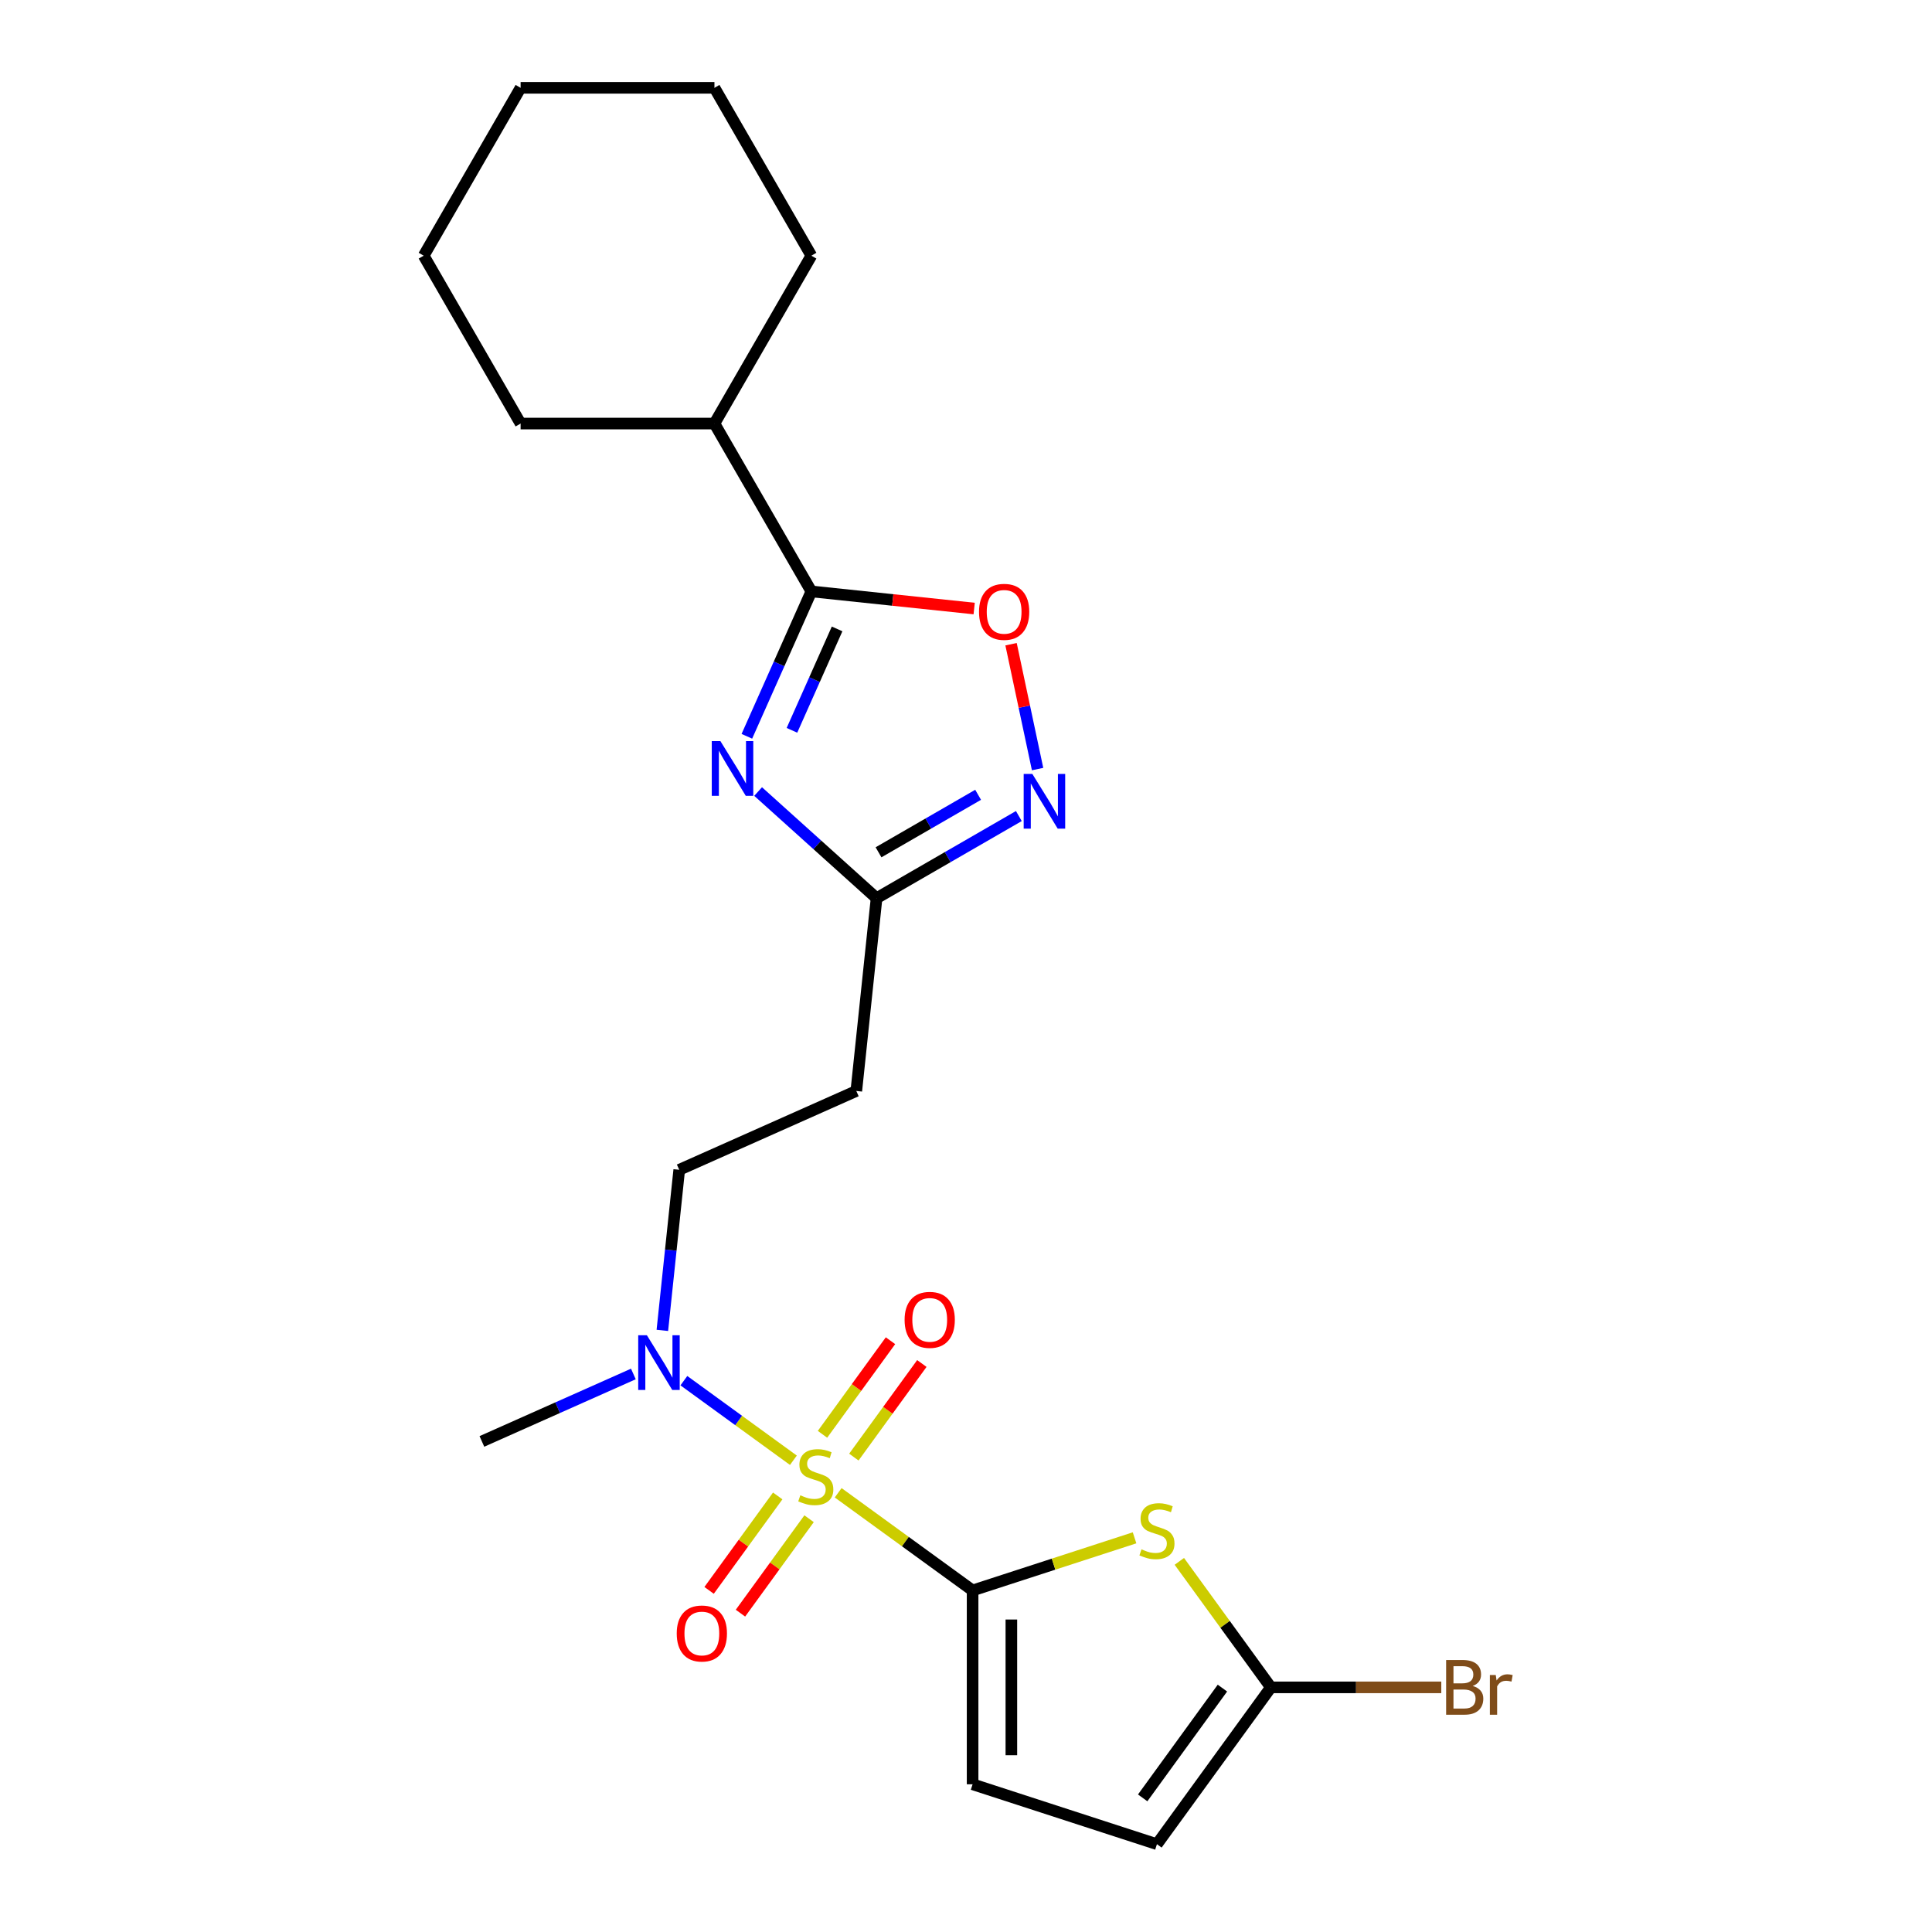 <?xml version='1.0' encoding='iso-8859-1'?>
<svg version='1.1' baseProfile='full'
              xmlns='http://www.w3.org/2000/svg'
                      xmlns:rdkit='http://www.rdkit.org/xml'
                      xmlns:xlink='http://www.w3.org/1999/xlink'
                  xml:space='preserve'
width='1000px' height='1000px' viewBox='0 0 1000 1000'>
<!-- END OF HEADER -->
<rect style='opacity:1.0;fill:#FFFFFF;stroke:none' width='1000' height='1000' x='0' y='0'> </rect>
<path class='bond-0' d='M 433.837,772.661 L 468.627,797.937' style='fill:none;fill-rule:evenodd;stroke:#CCCC00;stroke-width:6px;stroke-linecap:butt;stroke-linejoin:miter;stroke-opacity:1' />
<path class='bond-0' d='M 468.627,797.937 L 503.416,823.213' style='fill:none;fill-rule:evenodd;stroke:#000000;stroke-width:6px;stroke-linecap:butt;stroke-linejoin:miter;stroke-opacity:1' />
<path class='bond-9' d='M 410.66,755.822 L 382.316,735.229' style='fill:none;fill-rule:evenodd;stroke:#CCCC00;stroke-width:6px;stroke-linecap:butt;stroke-linejoin:miter;stroke-opacity:1' />
<path class='bond-9' d='M 382.316,735.229 L 353.971,714.635' style='fill:none;fill-rule:evenodd;stroke:#0000FF;stroke-width:6px;stroke-linecap:butt;stroke-linejoin:miter;stroke-opacity:1' />
<path class='bond-11' d='M 441.954,754.189 L 459.551,729.968' style='fill:none;fill-rule:evenodd;stroke:#CCCC00;stroke-width:6px;stroke-linecap:butt;stroke-linejoin:miter;stroke-opacity:1' />
<path class='bond-11' d='M 459.551,729.968 L 477.149,705.746' style='fill:none;fill-rule:evenodd;stroke:#FF0000;stroke-width:6px;stroke-linecap:butt;stroke-linejoin:miter;stroke-opacity:1' />
<path class='bond-11' d='M 425.72,742.395 L 443.318,718.173' style='fill:none;fill-rule:evenodd;stroke:#CCCC00;stroke-width:6px;stroke-linecap:butt;stroke-linejoin:miter;stroke-opacity:1' />
<path class='bond-11' d='M 443.318,718.173 L 460.916,693.952' style='fill:none;fill-rule:evenodd;stroke:#FF0000;stroke-width:6px;stroke-linecap:butt;stroke-linejoin:miter;stroke-opacity:1' />
<path class='bond-12' d='M 402.544,774.294 L 384.786,798.736' style='fill:none;fill-rule:evenodd;stroke:#CCCC00;stroke-width:6px;stroke-linecap:butt;stroke-linejoin:miter;stroke-opacity:1' />
<path class='bond-12' d='M 384.786,798.736 L 367.028,823.177' style='fill:none;fill-rule:evenodd;stroke:#FF0000;stroke-width:6px;stroke-linecap:butt;stroke-linejoin:miter;stroke-opacity:1' />
<path class='bond-12' d='M 418.777,786.089 L 401.02,810.53' style='fill:none;fill-rule:evenodd;stroke:#CCCC00;stroke-width:6px;stroke-linecap:butt;stroke-linejoin:miter;stroke-opacity:1' />
<path class='bond-12' d='M 401.02,810.53 L 383.262,834.971' style='fill:none;fill-rule:evenodd;stroke:#FF0000;stroke-width:6px;stroke-linecap:butt;stroke-linejoin:miter;stroke-opacity:1' />
<path class='bond-2' d='M 503.416,823.213 L 545.331,809.594' style='fill:none;fill-rule:evenodd;stroke:#000000;stroke-width:6px;stroke-linecap:butt;stroke-linejoin:miter;stroke-opacity:1' />
<path class='bond-2' d='M 545.331,809.594 L 587.246,795.975' style='fill:none;fill-rule:evenodd;stroke:#CCCC00;stroke-width:6px;stroke-linecap:butt;stroke-linejoin:miter;stroke-opacity:1' />
<path class='bond-8' d='M 503.416,823.213 L 503.416,923.542' style='fill:none;fill-rule:evenodd;stroke:#000000;stroke-width:6px;stroke-linecap:butt;stroke-linejoin:miter;stroke-opacity:1' />
<path class='bond-8' d='M 523.482,838.263 L 523.482,908.493' style='fill:none;fill-rule:evenodd;stroke:#000000;stroke-width:6px;stroke-linecap:butt;stroke-linejoin:miter;stroke-opacity:1' />
<path class='bond-1' d='M 392.4,409.7 L 423.055,437.302' style='fill:none;fill-rule:evenodd;stroke:#0000FF;stroke-width:6px;stroke-linecap:butt;stroke-linejoin:miter;stroke-opacity:1' />
<path class='bond-1' d='M 423.055,437.302 L 453.71,464.904' style='fill:none;fill-rule:evenodd;stroke:#000000;stroke-width:6px;stroke-linecap:butt;stroke-linejoin:miter;stroke-opacity:1' />
<path class='bond-3' d='M 386.573,381.103 L 403.266,343.61' style='fill:none;fill-rule:evenodd;stroke:#0000FF;stroke-width:6px;stroke-linecap:butt;stroke-linejoin:miter;stroke-opacity:1' />
<path class='bond-3' d='M 403.266,343.61 L 419.959,306.116' style='fill:none;fill-rule:evenodd;stroke:#000000;stroke-width:6px;stroke-linecap:butt;stroke-linejoin:miter;stroke-opacity:1' />
<path class='bond-3' d='M 409.911,378.016 L 421.597,351.771' style='fill:none;fill-rule:evenodd;stroke:#0000FF;stroke-width:6px;stroke-linecap:butt;stroke-linejoin:miter;stroke-opacity:1' />
<path class='bond-3' d='M 421.597,351.771 L 433.282,325.526' style='fill:none;fill-rule:evenodd;stroke:#000000;stroke-width:6px;stroke-linecap:butt;stroke-linejoin:miter;stroke-opacity:1' />
<path class='bond-7' d='M 610.423,808.16 L 634.115,840.769' style='fill:none;fill-rule:evenodd;stroke:#CCCC00;stroke-width:6px;stroke-linecap:butt;stroke-linejoin:miter;stroke-opacity:1' />
<path class='bond-7' d='M 634.115,840.769 L 657.806,873.378' style='fill:none;fill-rule:evenodd;stroke:#000000;stroke-width:6px;stroke-linecap:butt;stroke-linejoin:miter;stroke-opacity:1' />
<path class='bond-15' d='M 419.959,306.116 L 369.794,219.229' style='fill:none;fill-rule:evenodd;stroke:#000000;stroke-width:6px;stroke-linecap:butt;stroke-linejoin:miter;stroke-opacity:1' />
<path class='bond-24' d='M 419.959,306.116 L 462.094,310.545' style='fill:none;fill-rule:evenodd;stroke:#000000;stroke-width:6px;stroke-linecap:butt;stroke-linejoin:miter;stroke-opacity:1' />
<path class='bond-24' d='M 462.094,310.545 L 504.23,314.974' style='fill:none;fill-rule:evenodd;stroke:#FF0000;stroke-width:6px;stroke-linecap:butt;stroke-linejoin:miter;stroke-opacity:1' />
<path class='bond-4' d='M 527.349,422.389 L 490.53,443.646' style='fill:none;fill-rule:evenodd;stroke:#0000FF;stroke-width:6px;stroke-linecap:butt;stroke-linejoin:miter;stroke-opacity:1' />
<path class='bond-4' d='M 490.53,443.646 L 453.71,464.904' style='fill:none;fill-rule:evenodd;stroke:#000000;stroke-width:6px;stroke-linecap:butt;stroke-linejoin:miter;stroke-opacity:1' />
<path class='bond-4' d='M 506.271,411.389 L 480.497,426.269' style='fill:none;fill-rule:evenodd;stroke:#0000FF;stroke-width:6px;stroke-linecap:butt;stroke-linejoin:miter;stroke-opacity:1' />
<path class='bond-4' d='M 480.497,426.269 L 454.723,441.149' style='fill:none;fill-rule:evenodd;stroke:#000000;stroke-width:6px;stroke-linecap:butt;stroke-linejoin:miter;stroke-opacity:1' />
<path class='bond-6' d='M 537.055,398.072 L 530.186,365.759' style='fill:none;fill-rule:evenodd;stroke:#0000FF;stroke-width:6px;stroke-linecap:butt;stroke-linejoin:miter;stroke-opacity:1' />
<path class='bond-6' d='M 530.186,365.759 L 523.318,333.446' style='fill:none;fill-rule:evenodd;stroke:#FF0000;stroke-width:6px;stroke-linecap:butt;stroke-linejoin:miter;stroke-opacity:1' />
<path class='bond-5' d='M 453.71,464.904 L 443.223,564.683' style='fill:none;fill-rule:evenodd;stroke:#000000;stroke-width:6px;stroke-linecap:butt;stroke-linejoin:miter;stroke-opacity:1' />
<path class='bond-16' d='M 657.806,873.378 L 701.907,873.378' style='fill:none;fill-rule:evenodd;stroke:#000000;stroke-width:6px;stroke-linecap:butt;stroke-linejoin:miter;stroke-opacity:1' />
<path class='bond-16' d='M 701.907,873.378 L 746.007,873.378' style='fill:none;fill-rule:evenodd;stroke:#7F4C19;stroke-width:6px;stroke-linecap:butt;stroke-linejoin:miter;stroke-opacity:1' />
<path class='bond-23' d='M 657.806,873.378 L 598.835,954.545' style='fill:none;fill-rule:evenodd;stroke:#000000;stroke-width:6px;stroke-linecap:butt;stroke-linejoin:miter;stroke-opacity:1' />
<path class='bond-23' d='M 632.727,873.759 L 591.447,930.576' style='fill:none;fill-rule:evenodd;stroke:#000000;stroke-width:6px;stroke-linecap:butt;stroke-linejoin:miter;stroke-opacity:1' />
<path class='bond-10' d='M 503.416,923.542 L 598.835,954.545' style='fill:none;fill-rule:evenodd;stroke:#000000;stroke-width:6px;stroke-linecap:butt;stroke-linejoin:miter;stroke-opacity:1' />
<path class='bond-14' d='M 342.833,688.602 L 347.2,647.046' style='fill:none;fill-rule:evenodd;stroke:#0000FF;stroke-width:6px;stroke-linecap:butt;stroke-linejoin:miter;stroke-opacity:1' />
<path class='bond-14' d='M 347.2,647.046 L 351.568,605.491' style='fill:none;fill-rule:evenodd;stroke:#000000;stroke-width:6px;stroke-linecap:butt;stroke-linejoin:miter;stroke-opacity:1' />
<path class='bond-17' d='M 327.833,711.168 L 288.629,728.623' style='fill:none;fill-rule:evenodd;stroke:#0000FF;stroke-width:6px;stroke-linecap:butt;stroke-linejoin:miter;stroke-opacity:1' />
<path class='bond-17' d='M 288.629,728.623 L 249.426,746.077' style='fill:none;fill-rule:evenodd;stroke:#000000;stroke-width:6px;stroke-linecap:butt;stroke-linejoin:miter;stroke-opacity:1' />
<path class='bond-13' d='M 443.223,564.683 L 351.568,605.491' style='fill:none;fill-rule:evenodd;stroke:#000000;stroke-width:6px;stroke-linecap:butt;stroke-linejoin:miter;stroke-opacity:1' />
<path class='bond-18' d='M 369.794,219.229 L 419.959,132.342' style='fill:none;fill-rule:evenodd;stroke:#000000;stroke-width:6px;stroke-linecap:butt;stroke-linejoin:miter;stroke-opacity:1' />
<path class='bond-19' d='M 369.794,219.229 L 269.466,219.229' style='fill:none;fill-rule:evenodd;stroke:#000000;stroke-width:6px;stroke-linecap:butt;stroke-linejoin:miter;stroke-opacity:1' />
<path class='bond-21' d='M 419.959,132.342 L 369.794,45.455' style='fill:none;fill-rule:evenodd;stroke:#000000;stroke-width:6px;stroke-linecap:butt;stroke-linejoin:miter;stroke-opacity:1' />
<path class='bond-20' d='M 269.466,219.229 L 219.301,132.342' style='fill:none;fill-rule:evenodd;stroke:#000000;stroke-width:6px;stroke-linecap:butt;stroke-linejoin:miter;stroke-opacity:1' />
<path class='bond-22' d='M 219.301,132.342 L 269.466,45.455' style='fill:none;fill-rule:evenodd;stroke:#000000;stroke-width:6px;stroke-linecap:butt;stroke-linejoin:miter;stroke-opacity:1' />
<path class='bond-25' d='M 369.794,45.455 L 269.466,45.455' style='fill:none;fill-rule:evenodd;stroke:#000000;stroke-width:6px;stroke-linecap:butt;stroke-linejoin:miter;stroke-opacity:1' />
<path  class='atom-0' d='M 414.249 773.962
Q 414.569 774.082, 415.889 774.642
Q 417.209 775.202, 418.649 775.562
Q 420.129 775.882, 421.569 775.882
Q 424.249 775.882, 425.809 774.602
Q 427.369 773.282, 427.369 771.002
Q 427.369 769.442, 426.569 768.482
Q 425.809 767.522, 424.609 767.002
Q 423.409 766.482, 421.409 765.882
Q 418.889 765.122, 417.369 764.402
Q 415.889 763.682, 414.809 762.162
Q 413.769 760.642, 413.769 758.082
Q 413.769 754.522, 416.169 752.322
Q 418.609 750.122, 423.409 750.122
Q 426.689 750.122, 430.409 751.682
L 429.489 754.762
Q 426.089 753.362, 423.529 753.362
Q 420.769 753.362, 419.249 754.522
Q 417.729 755.642, 417.769 757.602
Q 417.769 759.122, 418.529 760.042
Q 419.329 760.962, 420.449 761.482
Q 421.609 762.002, 423.529 762.602
Q 426.089 763.402, 427.609 764.202
Q 429.129 765.002, 430.209 766.642
Q 431.329 768.242, 431.329 771.002
Q 431.329 774.922, 428.689 777.042
Q 426.089 779.122, 421.729 779.122
Q 419.209 779.122, 417.289 778.562
Q 415.409 778.042, 413.169 777.122
L 414.249 773.962
' fill='#CCCC00'/>
<path  class='atom-2' d='M 372.891 383.611
L 382.171 398.611
Q 383.091 400.091, 384.571 402.771
Q 386.051 405.451, 386.131 405.611
L 386.131 383.611
L 389.891 383.611
L 389.891 411.931
L 386.011 411.931
L 376.051 395.531
Q 374.891 393.611, 373.651 391.411
Q 372.451 389.211, 372.091 388.531
L 372.091 411.931
L 368.411 411.931
L 368.411 383.611
L 372.891 383.611
' fill='#0000FF'/>
<path  class='atom-3' d='M 590.835 801.93
Q 591.155 802.05, 592.475 802.61
Q 593.795 803.17, 595.235 803.53
Q 596.715 803.85, 598.155 803.85
Q 600.835 803.85, 602.395 802.57
Q 603.955 801.25, 603.955 798.97
Q 603.955 797.41, 603.155 796.45
Q 602.395 795.49, 601.195 794.97
Q 599.995 794.45, 597.995 793.85
Q 595.475 793.09, 593.955 792.37
Q 592.475 791.65, 591.395 790.13
Q 590.355 788.61, 590.355 786.05
Q 590.355 782.49, 592.755 780.29
Q 595.195 778.09, 599.995 778.09
Q 603.275 778.09, 606.995 779.65
L 606.075 782.73
Q 602.675 781.33, 600.115 781.33
Q 597.355 781.33, 595.835 782.49
Q 594.315 783.61, 594.355 785.57
Q 594.355 787.09, 595.115 788.01
Q 595.915 788.93, 597.035 789.45
Q 598.195 789.97, 600.115 790.57
Q 602.675 791.37, 604.195 792.17
Q 605.715 792.97, 606.795 794.61
Q 607.915 796.21, 607.915 798.97
Q 607.915 802.89, 605.275 805.01
Q 602.675 807.09, 598.315 807.09
Q 595.795 807.09, 593.875 806.53
Q 591.995 806.01, 589.755 805.09
L 590.835 801.93
' fill='#CCCC00'/>
<path  class='atom-5' d='M 534.337 400.58
L 543.617 415.58
Q 544.537 417.06, 546.017 419.74
Q 547.497 422.42, 547.577 422.58
L 547.577 400.58
L 551.337 400.58
L 551.337 428.9
L 547.457 428.9
L 537.497 412.5
Q 536.337 410.58, 535.097 408.38
Q 533.897 406.18, 533.537 405.5
L 533.537 428.9
L 529.857 428.9
L 529.857 400.58
L 534.337 400.58
' fill='#0000FF'/>
<path  class='atom-7' d='M 506.738 316.684
Q 506.738 309.884, 510.098 306.084
Q 513.458 302.284, 519.738 302.284
Q 526.018 302.284, 529.378 306.084
Q 532.738 309.884, 532.738 316.684
Q 532.738 323.564, 529.338 327.484
Q 525.938 331.364, 519.738 331.364
Q 513.498 331.364, 510.098 327.484
Q 506.738 323.604, 506.738 316.684
M 519.738 328.164
Q 524.058 328.164, 526.378 325.284
Q 528.738 322.364, 528.738 316.684
Q 528.738 311.124, 526.378 308.324
Q 524.058 305.484, 519.738 305.484
Q 515.418 305.484, 513.058 308.284
Q 510.738 311.084, 510.738 316.684
Q 510.738 322.404, 513.058 325.284
Q 515.418 328.164, 519.738 328.164
' fill='#FF0000'/>
<path  class='atom-10' d='M 334.821 691.11
L 344.101 706.11
Q 345.021 707.59, 346.501 710.27
Q 347.981 712.95, 348.061 713.11
L 348.061 691.11
L 351.821 691.11
L 351.821 719.43
L 347.941 719.43
L 337.981 703.03
Q 336.821 701.11, 335.581 698.91
Q 334.381 696.71, 334.021 696.03
L 334.021 719.43
L 330.341 719.43
L 330.341 691.11
L 334.821 691.11
' fill='#0000FF'/>
<path  class='atom-12' d='M 468.22 683.154
Q 468.22 676.354, 471.58 672.554
Q 474.94 668.754, 481.22 668.754
Q 487.5 668.754, 490.86 672.554
Q 494.22 676.354, 494.22 683.154
Q 494.22 690.034, 490.82 693.954
Q 487.42 697.834, 481.22 697.834
Q 474.98 697.834, 471.58 693.954
Q 468.22 690.074, 468.22 683.154
M 481.22 694.634
Q 485.54 694.634, 487.86 691.754
Q 490.22 688.834, 490.22 683.154
Q 490.22 677.594, 487.86 674.794
Q 485.54 671.954, 481.22 671.954
Q 476.9 671.954, 474.54 674.754
Q 472.22 677.554, 472.22 683.154
Q 472.22 688.874, 474.54 691.754
Q 476.9 694.634, 481.22 694.634
' fill='#FF0000'/>
<path  class='atom-13' d='M 350.277 845.489
Q 350.277 838.689, 353.637 834.889
Q 356.997 831.089, 363.277 831.089
Q 369.557 831.089, 372.917 834.889
Q 376.277 838.689, 376.277 845.489
Q 376.277 852.369, 372.877 856.289
Q 369.477 860.169, 363.277 860.169
Q 357.037 860.169, 353.637 856.289
Q 350.277 852.409, 350.277 845.489
M 363.277 856.969
Q 367.597 856.969, 369.917 854.089
Q 372.277 851.169, 372.277 845.489
Q 372.277 839.929, 369.917 837.129
Q 367.597 834.289, 363.277 834.289
Q 358.957 834.289, 356.597 837.089
Q 354.277 839.889, 354.277 845.489
Q 354.277 851.209, 356.597 854.089
Q 358.957 856.969, 363.277 856.969
' fill='#FF0000'/>
<path  class='atom-17' d='M 762.275 872.658
Q 764.995 873.418, 766.355 875.098
Q 767.755 876.738, 767.755 879.178
Q 767.755 883.098, 765.235 885.338
Q 762.755 887.538, 758.035 887.538
L 748.515 887.538
L 748.515 859.218
L 756.875 859.218
Q 761.715 859.218, 764.155 861.178
Q 766.595 863.138, 766.595 866.738
Q 766.595 871.018, 762.275 872.658
M 752.315 862.418
L 752.315 871.298
L 756.875 871.298
Q 759.675 871.298, 761.115 870.178
Q 762.595 869.018, 762.595 866.738
Q 762.595 862.418, 756.875 862.418
L 752.315 862.418
M 758.035 884.338
Q 760.795 884.338, 762.275 883.018
Q 763.755 881.698, 763.755 879.178
Q 763.755 876.858, 762.115 875.698
Q 760.515 874.498, 757.435 874.498
L 752.315 874.498
L 752.315 884.338
L 758.035 884.338
' fill='#7F4C19'/>
<path  class='atom-17' d='M 774.195 866.978
L 774.635 869.818
Q 776.795 866.618, 780.315 866.618
Q 781.435 866.618, 782.955 867.018
L 782.355 870.378
Q 780.635 869.978, 779.675 869.978
Q 777.995 869.978, 776.875 870.658
Q 775.795 871.298, 774.915 872.858
L 774.915 887.538
L 771.155 887.538
L 771.155 866.978
L 774.195 866.978
' fill='#7F4C19'/>
</svg>
